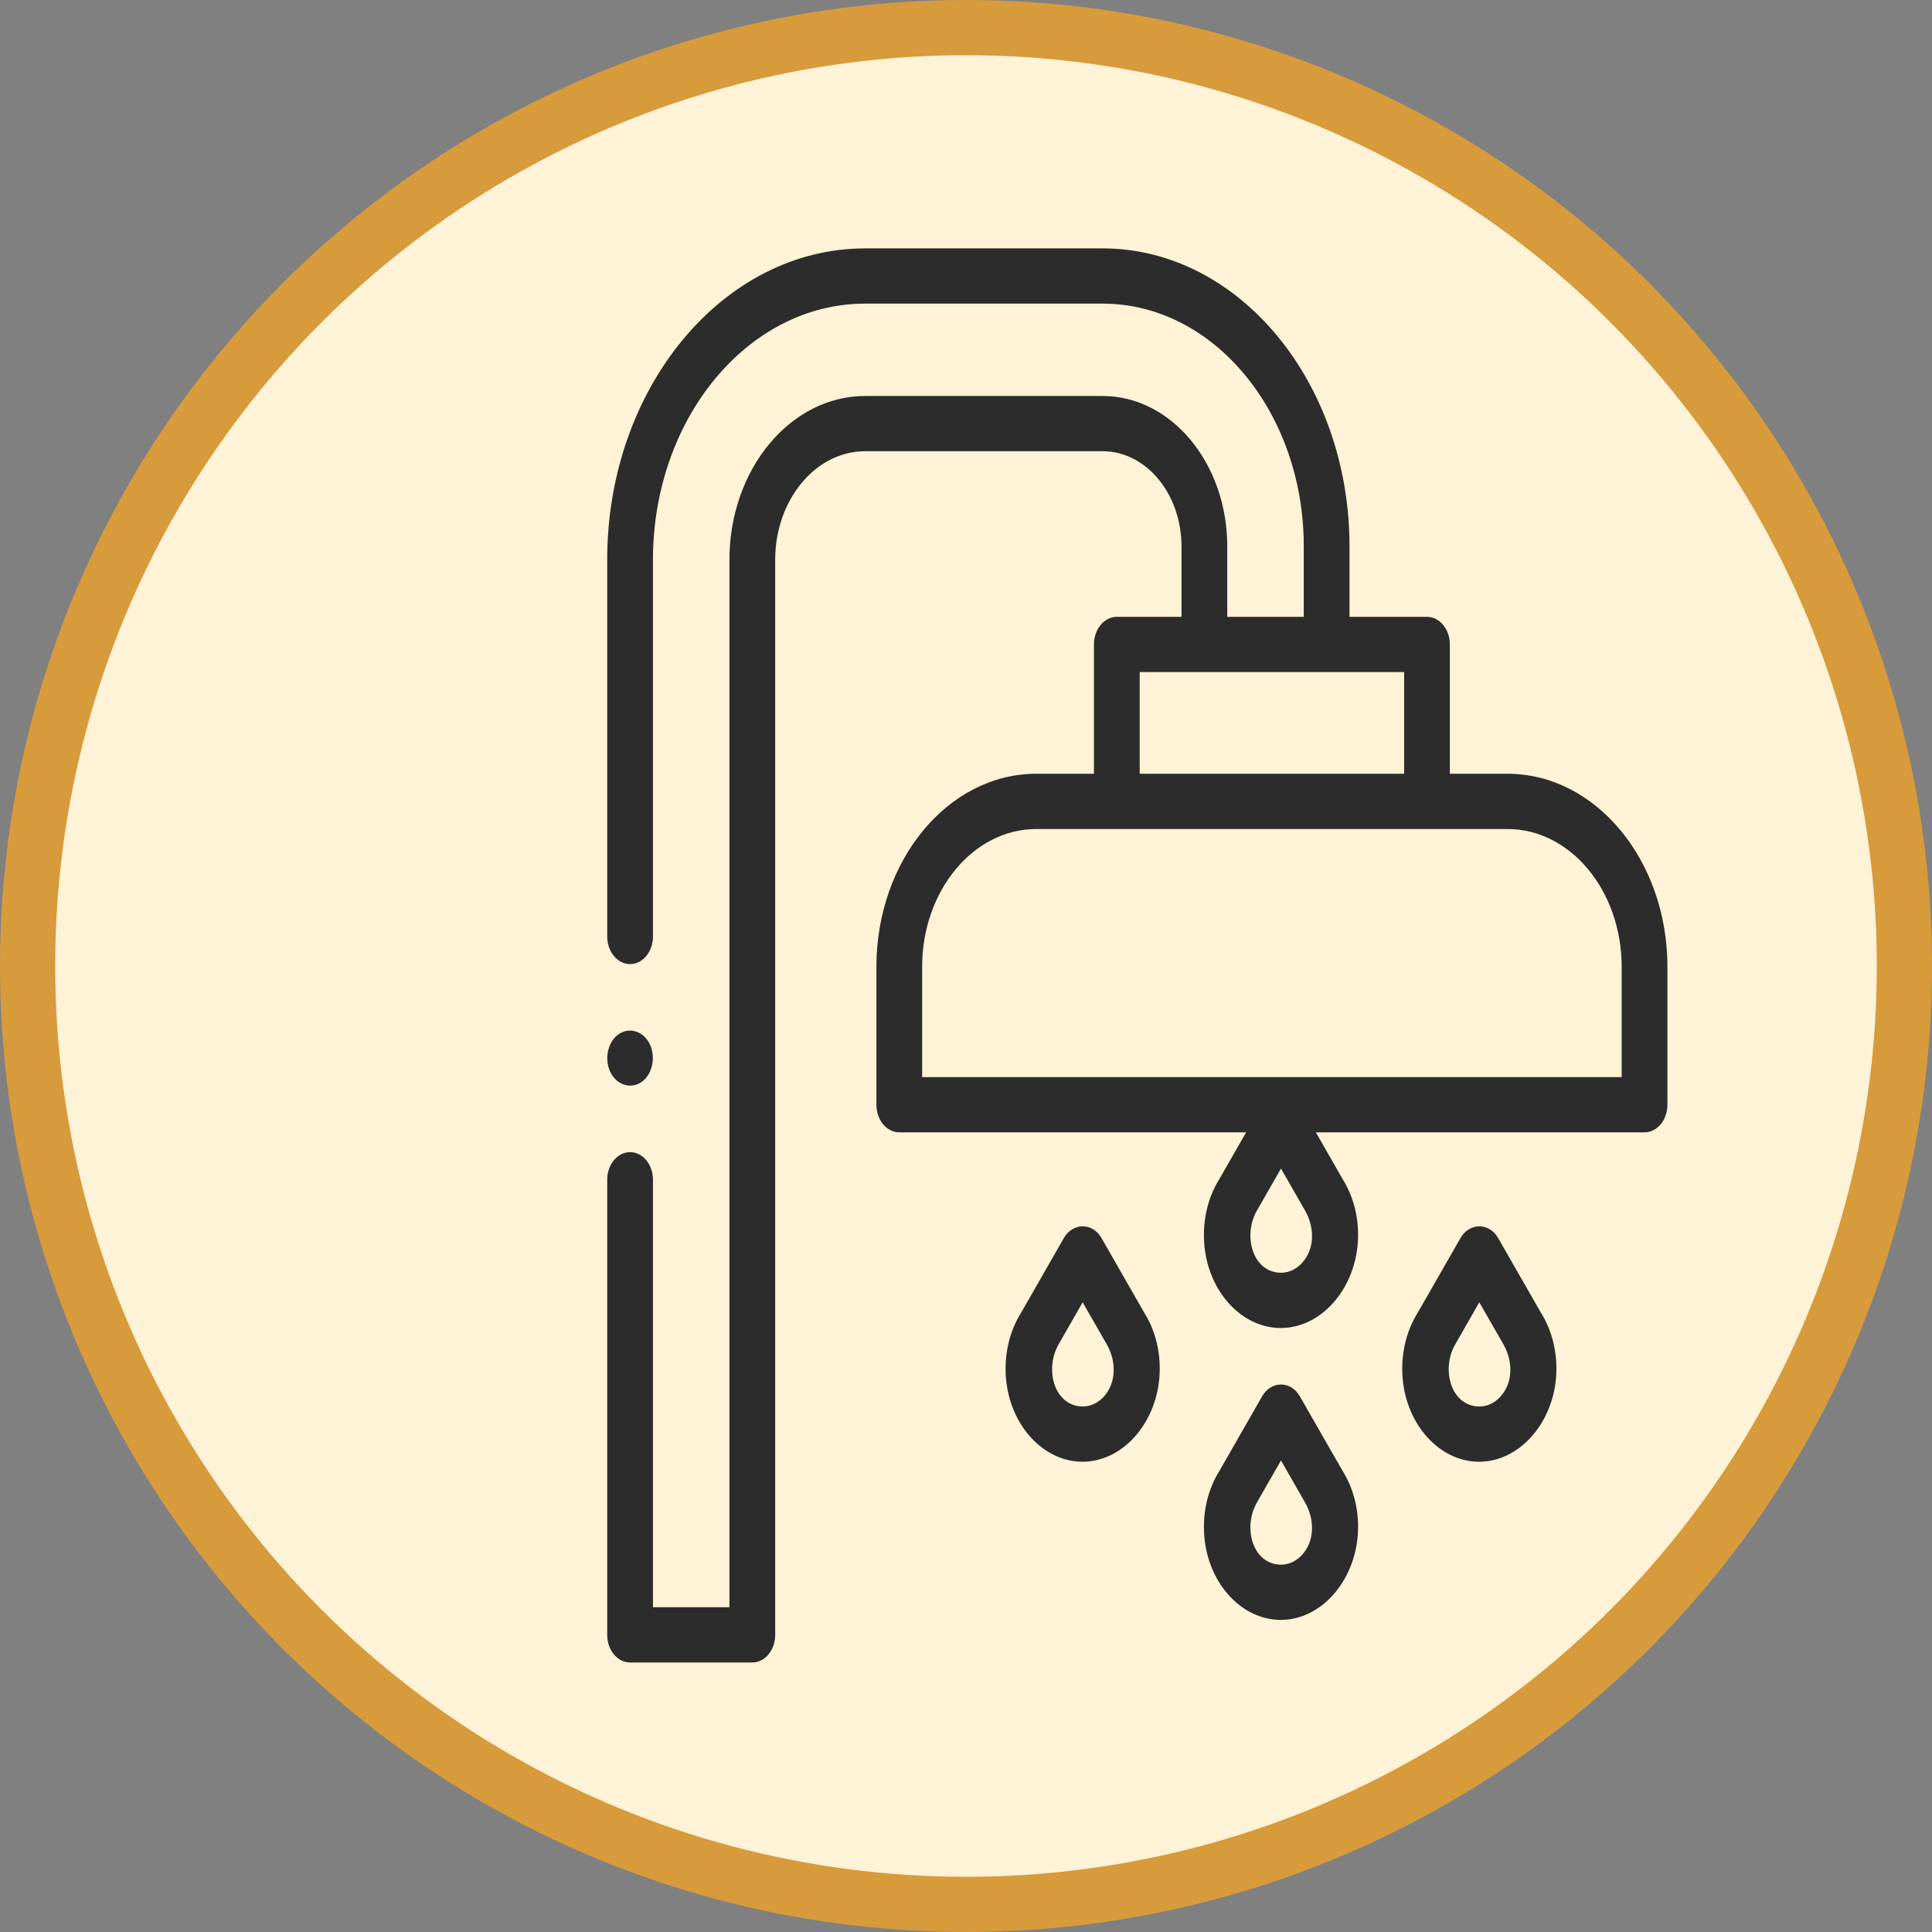 <?xml version="1.0" encoding="UTF-8"?> <svg xmlns="http://www.w3.org/2000/svg" width="70" height="70" viewBox="0 0 70 70" fill="none"><rect x="0" y="0" width="70" height="70" fill="#808080" stroke="none"/><circle cx="35" cy="35" r="34" fill="#FEF3D7" stroke="#D79B3B" stroke-width="2"></circle><path d="M54.622 28.035H52.531V23.35C52.531 22.797 52.16 22.349 51.703 22.349H48.895V19.796C48.895 13.843 44.884 9 39.953 9H31.343C26.191 9 22 14.06 22 20.281V33.93C22 34.483 22.371 34.931 22.829 34.931C23.287 34.931 23.658 34.483 23.658 33.93V20.281C23.658 15.164 27.105 11.001 31.343 11.001H39.953C43.97 11.001 47.238 14.947 47.238 19.796V22.349H44.466V19.796C44.466 16.792 42.441 14.348 39.953 14.348H31.343C28.634 14.348 26.429 17.009 26.429 20.28V58.233H23.658V42.744C23.658 42.192 23.287 41.744 22.829 41.744C22.371 41.744 22 42.192 22 42.744V59.234C22 59.787 22.371 60.235 22.829 60.235H27.258C27.716 60.235 28.087 59.787 28.087 59.234V20.281C28.087 18.113 29.548 16.349 31.343 16.349H39.953C41.528 16.349 42.808 17.896 42.808 19.796V22.349H40.465C40.007 22.349 39.636 22.797 39.636 23.35V28.035H37.545C34.352 28.035 31.754 31.172 31.754 35.028V40.026C31.754 40.579 32.125 41.027 32.582 41.027H45.149L44.188 42.706C43.757 43.39 43.561 44.239 43.635 45.1C43.781 46.803 44.989 48.116 46.407 48.116C47.931 48.116 49.206 46.585 49.206 44.744C49.206 44.001 49.01 43.297 48.638 42.706L47.676 41.027H59.585C60.043 41.027 60.414 40.579 60.414 40.026V35.028C60.414 31.172 57.816 28.035 54.622 28.035ZM47.17 45.765C46.927 46.029 46.611 46.149 46.281 46.106C45.342 45.982 45.049 44.721 45.539 43.864L46.413 42.34L47.286 43.864C47.63 44.464 47.648 45.248 47.17 45.765ZM41.294 24.351H50.874V28.035H41.294V24.351ZM58.756 39.026H33.411V35.028C33.411 32.276 35.266 30.037 37.545 30.037H54.622C56.901 30.037 58.756 32.276 58.756 35.028V39.026Z" fill="#2C2C2C"></path><path d="M39.909 44.856C39.585 44.291 38.87 44.291 38.546 44.856L37.002 47.551C36.572 48.236 36.375 49.085 36.449 49.946C36.596 51.648 37.804 52.961 39.222 52.961C40.745 52.961 42.02 51.431 42.02 49.589C42.02 48.846 41.824 48.142 41.452 47.551L39.909 44.856ZM39.985 50.611C39.741 50.874 39.426 50.995 39.096 50.951C38.157 50.827 37.864 49.567 38.354 48.71L39.227 47.185L40.1 48.709C40.445 49.309 40.462 50.093 39.985 50.611Z" fill="#2C2C2C"></path><path d="M47.094 50.588C46.77 50.022 46.055 50.022 45.731 50.588L44.188 53.283C43.757 53.967 43.561 54.816 43.635 55.677C43.781 57.379 44.989 58.692 46.407 58.692C47.931 58.692 49.206 57.161 49.206 55.32C49.206 54.577 49.01 53.873 48.638 53.283L47.094 50.588ZM47.17 56.342C46.927 56.605 46.611 56.726 46.281 56.683C45.342 56.559 45.049 55.298 45.539 54.441L46.413 52.916L47.286 54.441C47.63 55.04 47.648 55.825 47.17 56.342Z" fill="#2C2C2C"></path><path d="M54.28 44.856C53.956 44.291 53.241 44.291 52.917 44.856L51.373 47.551C50.943 48.236 50.746 49.085 50.821 49.945C50.967 51.648 52.175 52.961 53.593 52.961C55.117 52.961 56.392 51.43 56.392 49.589C56.392 48.846 56.195 48.142 55.824 47.551L54.28 44.856ZM54.356 50.611C54.113 50.874 53.797 50.995 53.467 50.952C52.529 50.828 52.233 49.566 52.725 48.71L53.598 47.185L54.472 48.709C54.815 49.31 54.834 50.093 54.356 50.611Z" fill="#2C2C2C"></path><path d="M22.14 38.893C22.391 39.347 22.913 39.471 23.289 39.17C23.666 38.867 23.766 38.235 23.517 37.782C23.268 37.327 22.744 37.205 22.369 37.505C21.993 37.806 21.889 38.442 22.14 38.893Z" fill="#2C2C2C"></path></svg> 